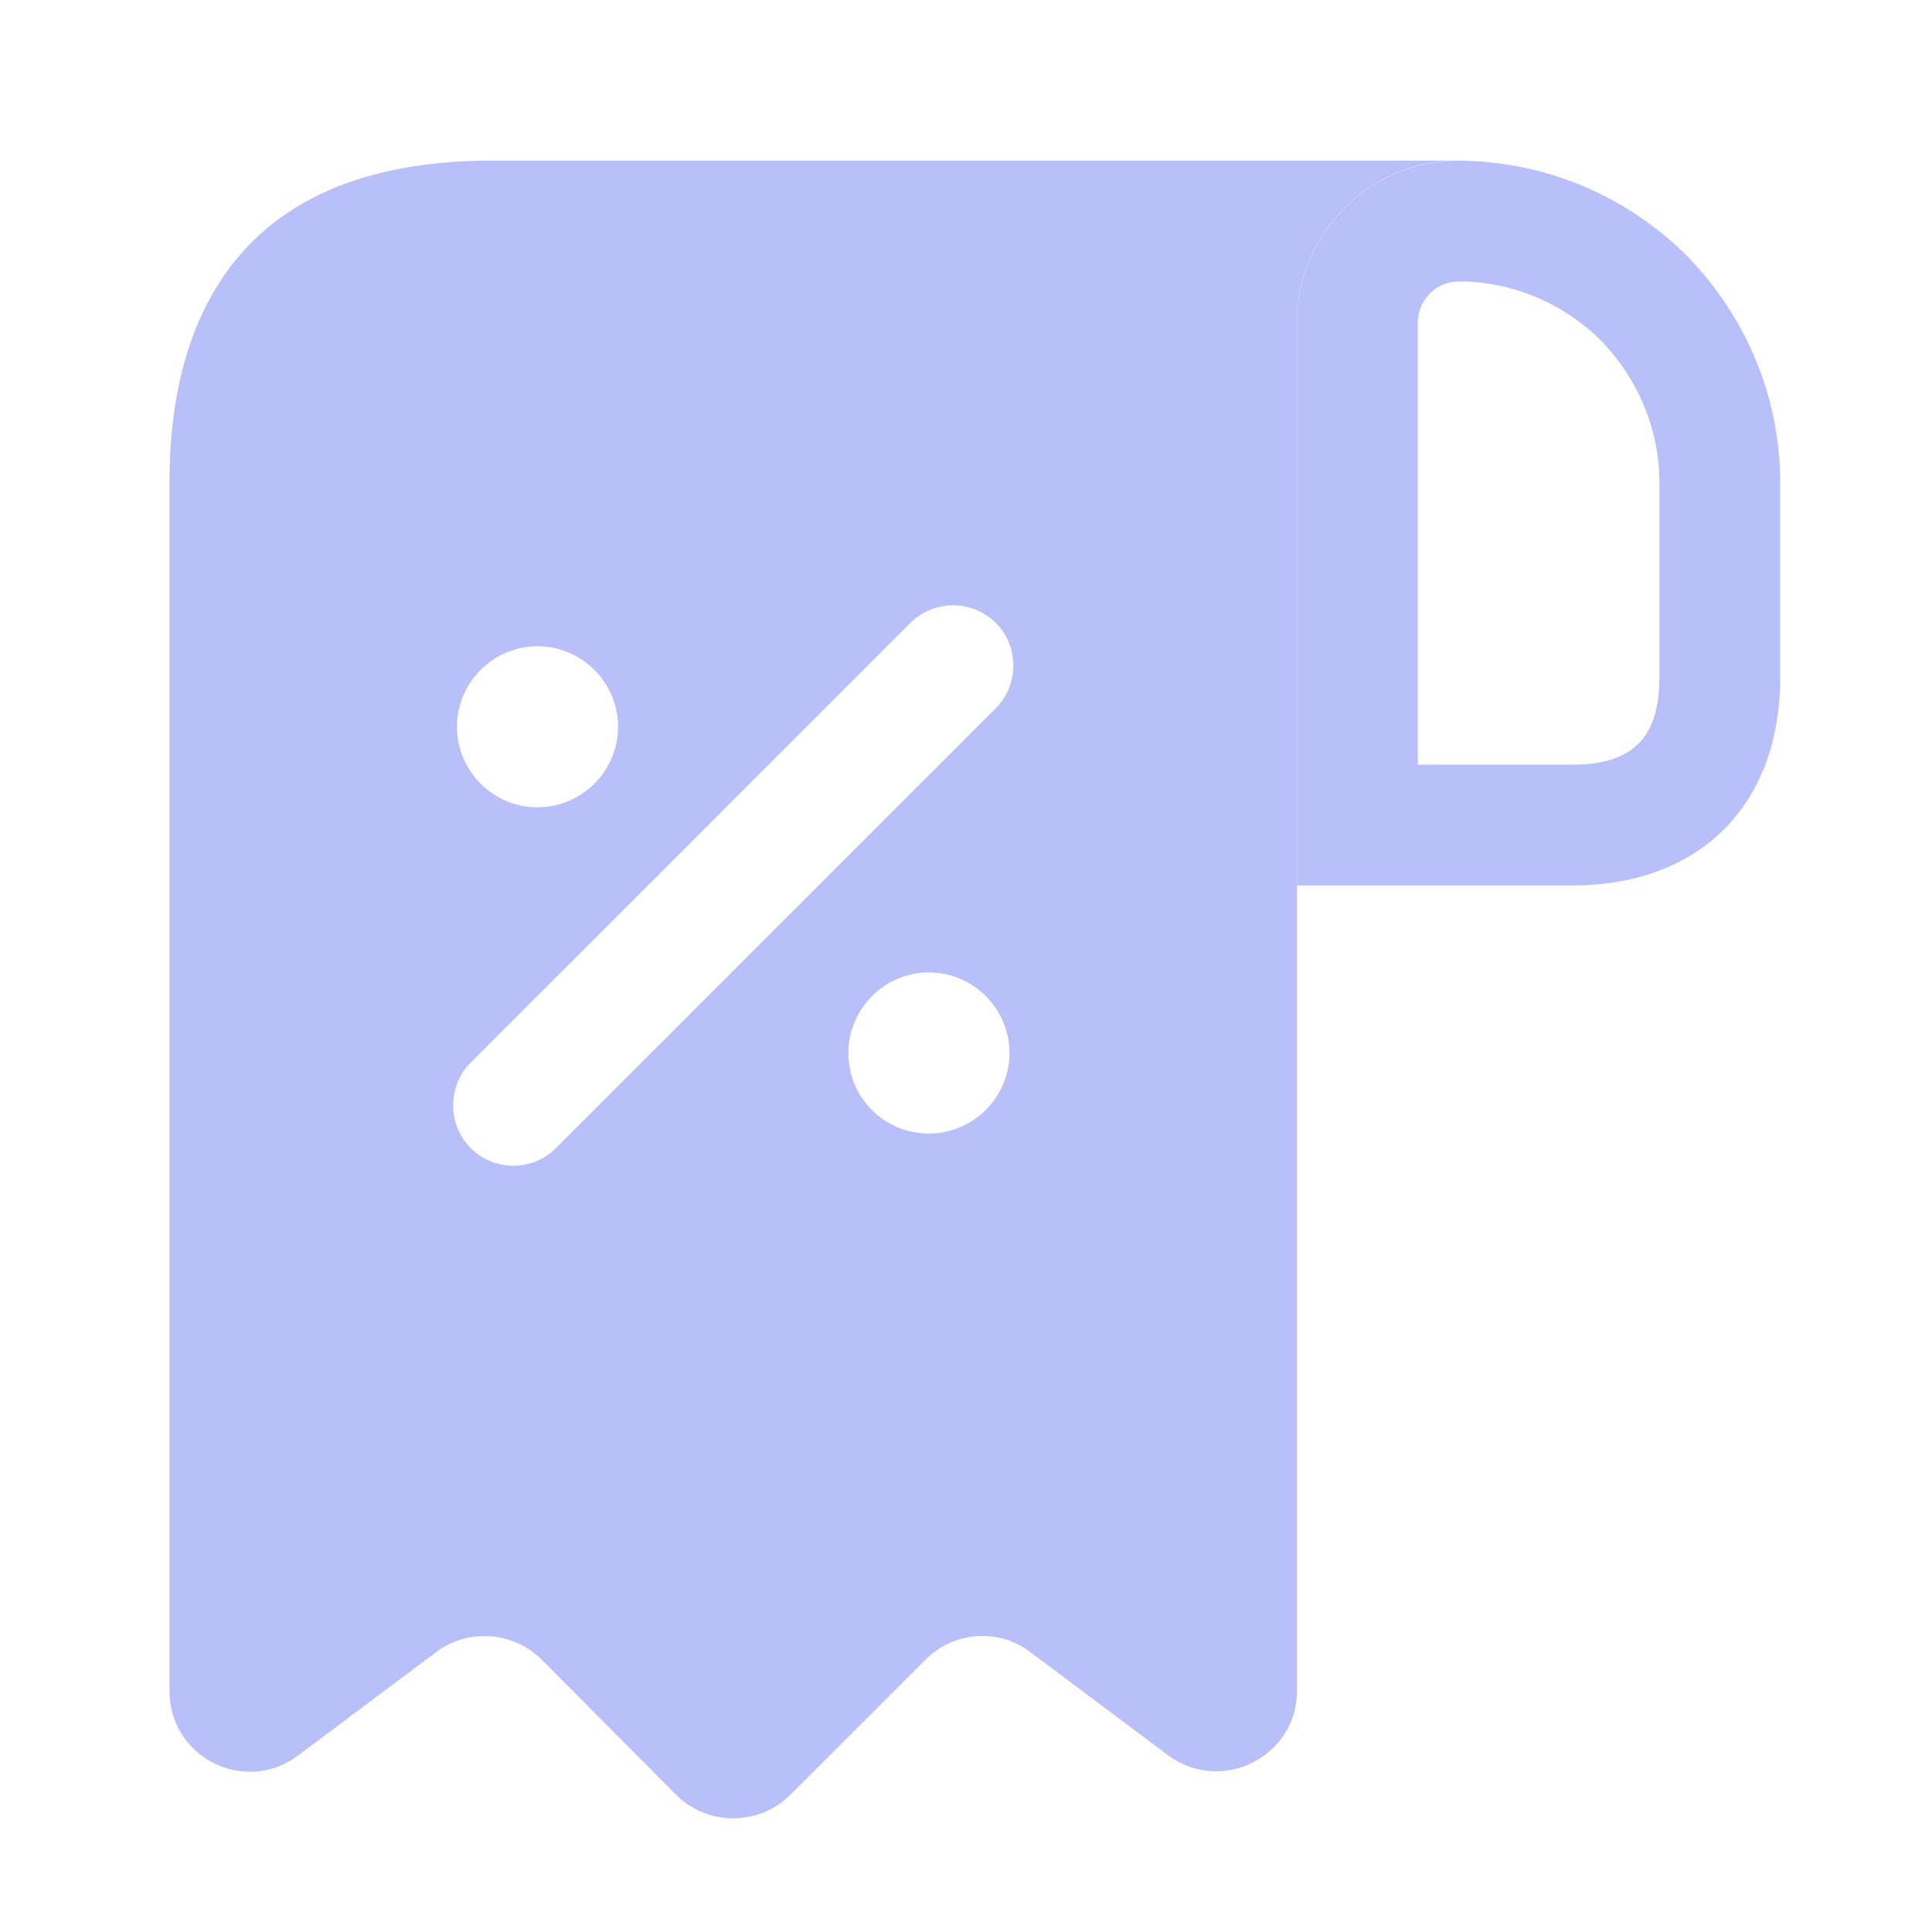 <?xml version="1.0" encoding="UTF-8"?>
<svg width="55" height="55" 
viewBox="0 0 55 55" 
preserveAspectRatio="xMinYMin"
xmlns:xlink="http://www.w3.org/1999/xlink"
xmlns="http://www.w3.org/2000/svg">
<!-- Generated by PQINA - https://pqina.nl/ -->
<title></title>
<g transform="rotate(0 27.5 27.5) translate(27.5 27.5) scale(1.019) translate(-27.5 -27.5) translate(0 0.5)">
<g transform="scale(1 1) translate(0 0)">
<svg width="55" height="54" viewBox="0 0 55 54" fill="none" xmlns="http://www.w3.org/2000/svg" style="overflow: visible;">
<path d="M16.497 4.5H14.247C7.497 4.5 5.247 8.527 5.247 13.5V15.75V47.25C5.247 49.117 7.362 50.175 8.847 49.05L12.694 46.17C13.594 45.495 14.854 45.585 15.664 46.395L19.399 50.153C20.277 51.03 21.717 51.03 22.594 50.153L26.374 46.373C27.162 45.585 28.422 45.495 29.299 46.17L33.147 49.05C34.632 50.153 36.747 49.095 36.747 47.25V9C36.747 6.525 38.772 4.5 41.247 4.5H16.497ZM15.529 18.067C16.767 18.067 17.779 19.08 17.779 20.317C17.779 21.555 16.767 22.567 15.529 22.567C14.292 22.567 13.279 21.555 13.279 20.317C13.279 19.08 14.292 18.067 15.529 18.067ZM26.464 31.68C25.204 31.68 24.214 30.668 24.214 29.43C24.214 28.192 25.227 27.18 26.464 27.18C27.702 27.18 28.714 28.192 28.714 29.43C28.714 30.668 27.702 31.68 26.464 31.68ZM28.332 19.8L16.047 32.085C15.709 32.422 15.282 32.58 14.854 32.58C14.427 32.58 13.999 32.422 13.662 32.085C13.009 31.433 13.009 30.352 13.662 29.7L25.947 17.415C26.599 16.762 27.679 16.762 28.332 17.415C28.984 18.067 28.984 19.148 28.332 19.8Z" fill="#B9C0F9"></path>
<path d="M41.269 4.5V7.875C42.754 7.875 44.172 8.482 45.207 9.495C46.287 10.598 46.872 12.015 46.872 13.5V18.945C46.872 20.61 46.129 21.375 44.442 21.375H40.122V9.023C40.122 8.393 40.639 7.875 41.269 7.875V4.5ZM41.269 4.5C38.772 4.5 36.747 6.525 36.747 9.023V24.75H44.442C47.997 24.75 50.247 22.5 50.247 18.945V13.5C50.247 11.025 49.234 8.775 47.614 7.133C45.972 5.513 43.744 4.522 41.269 4.5C41.292 4.5 41.269 4.5 41.269 4.5Z" fill="#B9C0F9"></path>
</svg>
</g>
</g>
</svg>
